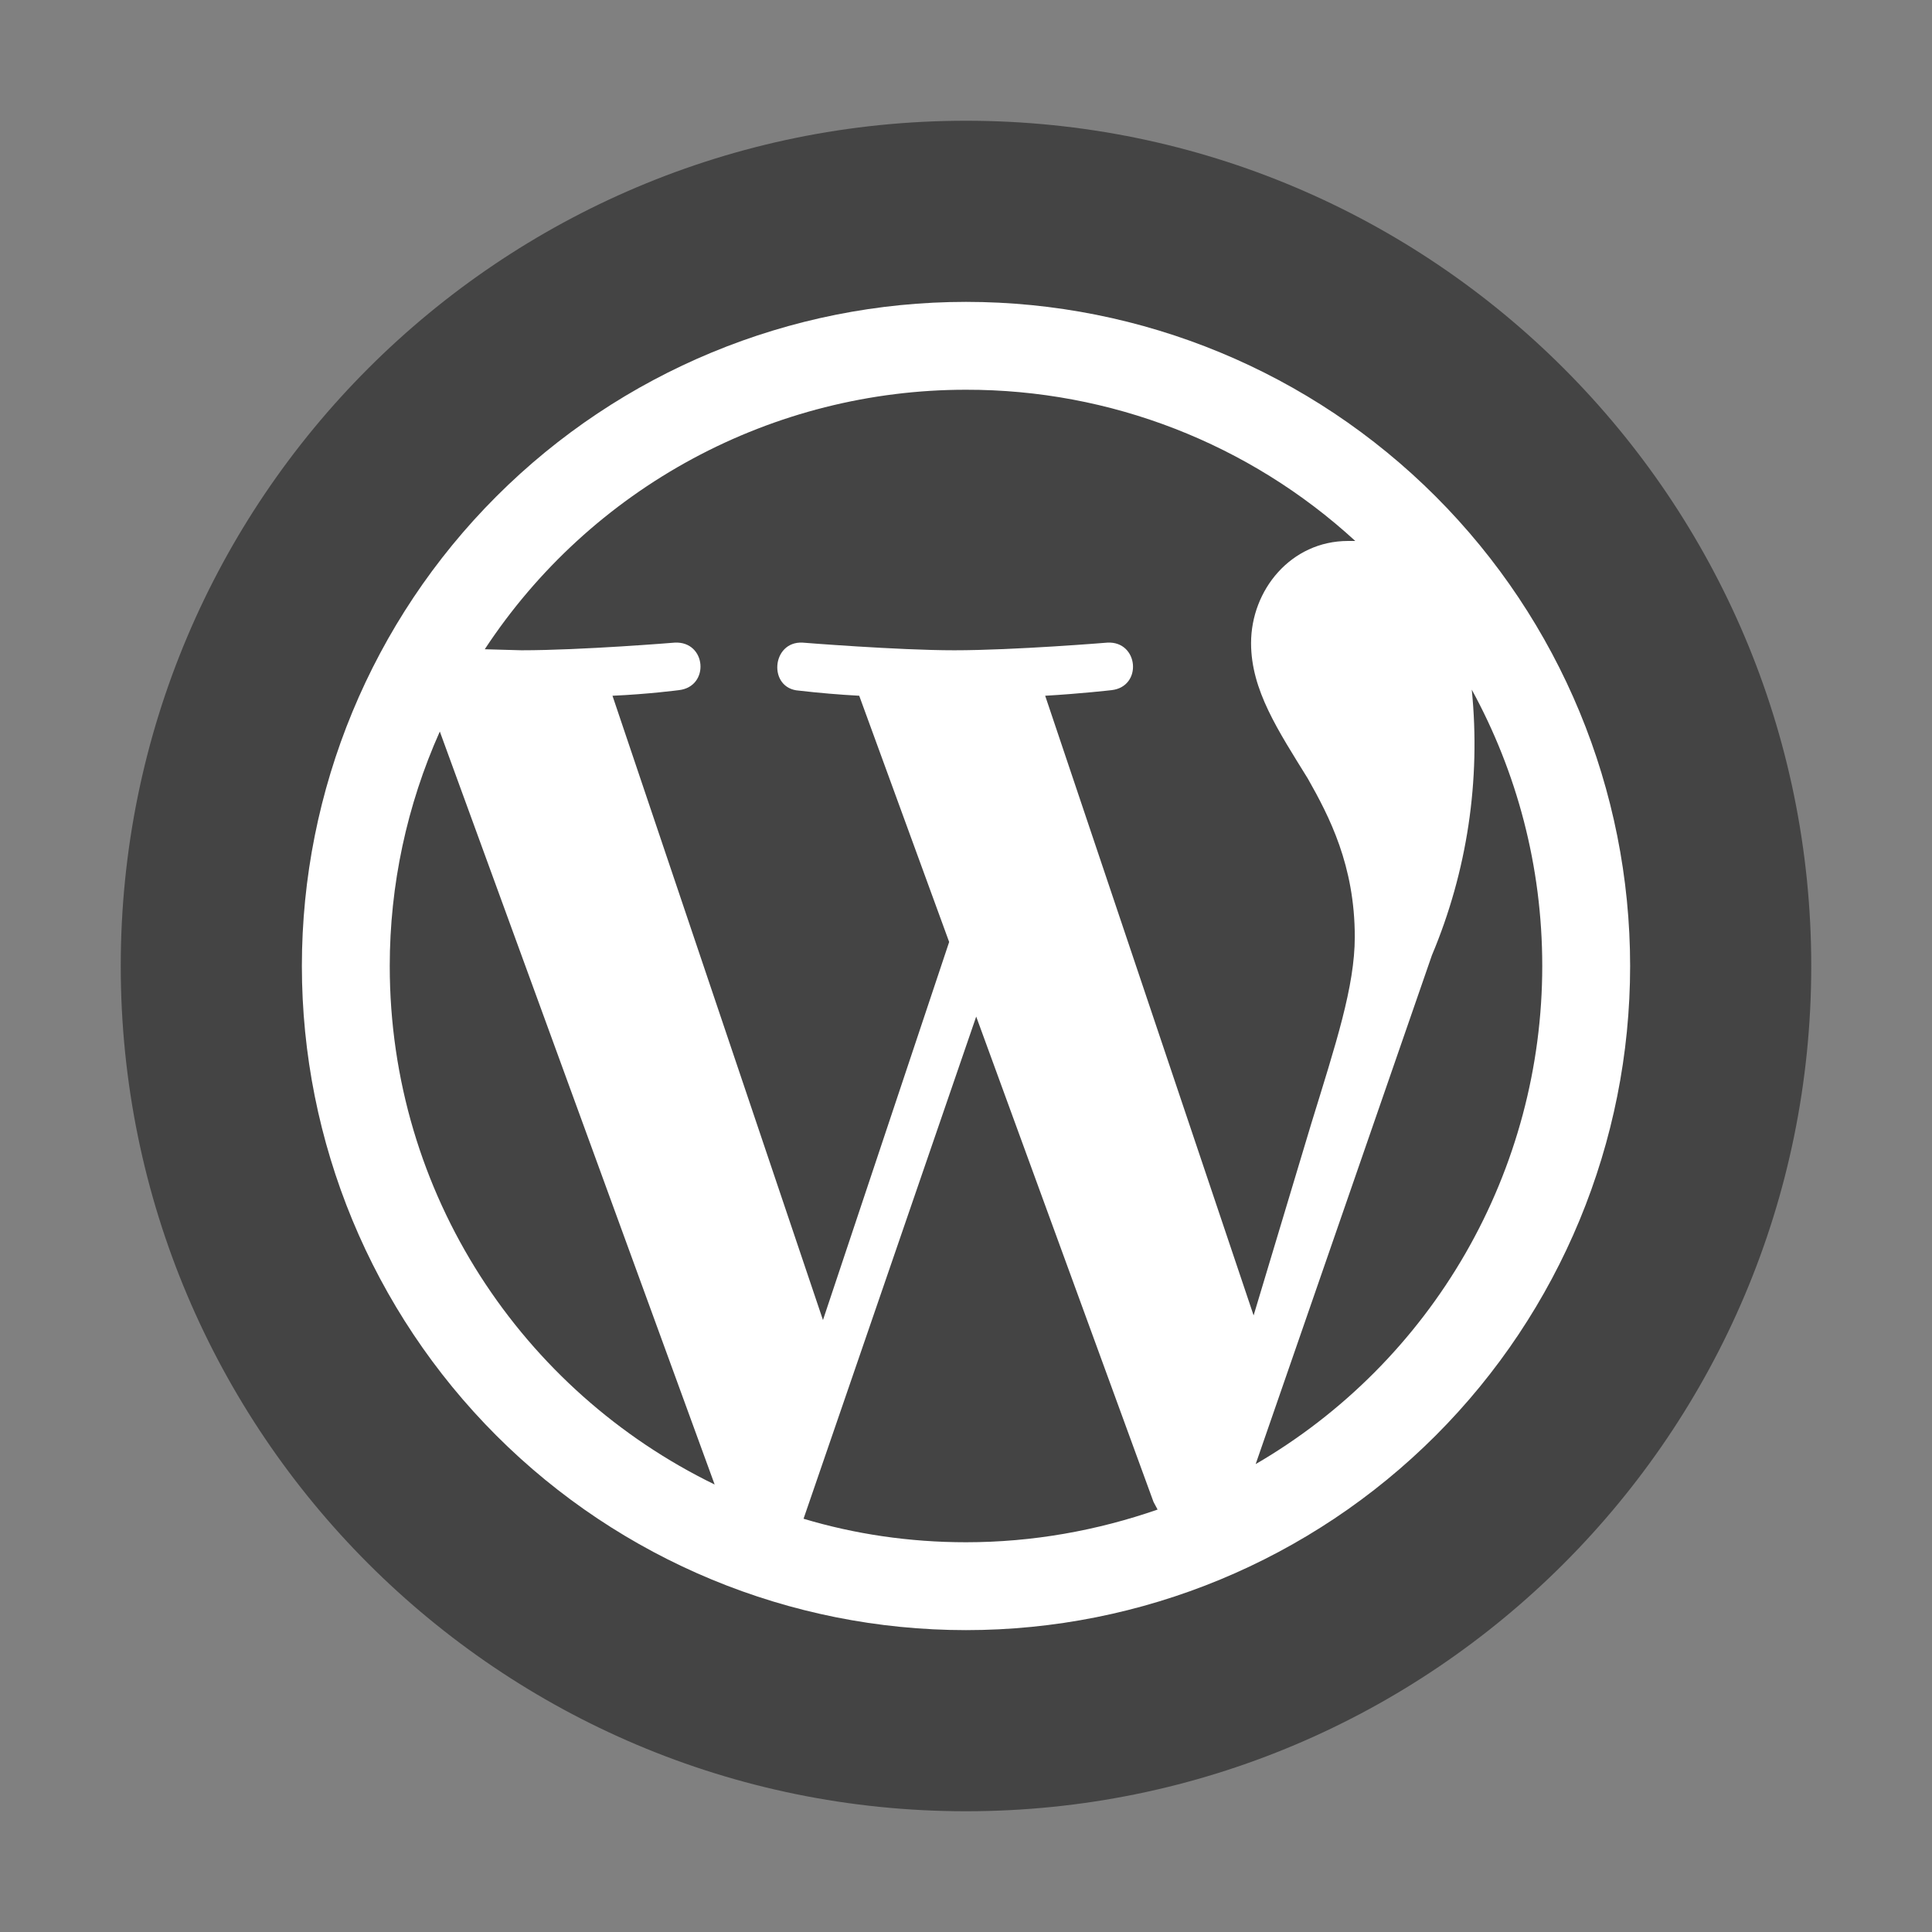 <svg width="60" height="60" viewBox="0 0 60 60" fill="none" xmlns="http://www.w3.org/2000/svg">
<rect x="0" y="0" width="60" height="60" fill="#808080" stroke="none"/>
<path d="M30 56.25C44.498 56.25 56.25 44.498 56.25 30C56.25 15.502 44.498 3.75 30 3.75C15.502 3.75 3.75 15.502 3.75 30C3.75 44.498 15.502 56.25 30 56.25Z" fill="#444444"/>
<path d="M12.104 30C12.104 37.092 16.229 43.2 22.194 46.103L13.659 22.718C12.634 25.009 12.104 27.49 12.104 30ZM30 47.896C32.078 47.896 34.077 47.531 35.95 46.881L35.823 46.643L30.317 31.571L24.955 47.166C26.541 47.642 28.239 47.896 30 47.896ZM32.459 21.607L38.932 40.852L40.725 34.887C41.487 32.412 42.074 30.635 42.074 29.096C42.074 26.875 41.28 25.352 40.614 24.177C39.694 22.686 38.853 21.433 38.853 19.973C38.853 18.323 40.09 16.8 41.867 16.8H42.089C38.792 13.773 34.476 12.096 30 12.104C27.036 12.103 24.119 12.84 21.51 14.246C18.901 15.653 16.683 17.687 15.055 20.163L16.197 20.195C18.069 20.195 20.957 19.957 20.957 19.957C21.94 19.91 22.052 21.322 21.084 21.433C21.084 21.433 20.116 21.56 19.021 21.607L25.558 40.995L29.477 29.254L26.684 21.607C26.059 21.573 25.434 21.52 24.812 21.448C23.844 21.385 23.955 19.91 24.923 19.957C24.923 19.957 27.874 20.195 29.635 20.195C31.507 20.195 34.395 19.957 34.395 19.957C35.362 19.91 35.489 21.322 34.522 21.433C34.522 21.433 33.554 21.544 32.459 21.607ZM38.996 45.469C41.703 43.895 43.95 41.637 45.512 38.923C47.074 36.209 47.896 33.132 47.896 30C47.896 26.89 47.103 23.971 45.707 21.417C45.99 24.227 45.565 27.064 44.469 29.667L38.996 45.469ZM30 50.625C24.53 50.625 19.284 48.452 15.416 44.584C11.548 40.716 9.375 35.47 9.375 30C9.375 24.53 11.548 19.284 15.416 15.416C19.284 11.548 24.53 9.375 30 9.375C35.47 9.375 40.716 11.548 44.584 15.416C48.452 19.284 50.625 24.53 50.625 30C50.625 35.47 48.452 40.716 44.584 44.584C40.716 48.452 35.47 50.625 30 50.625Z" fill="white"/>
</svg>
